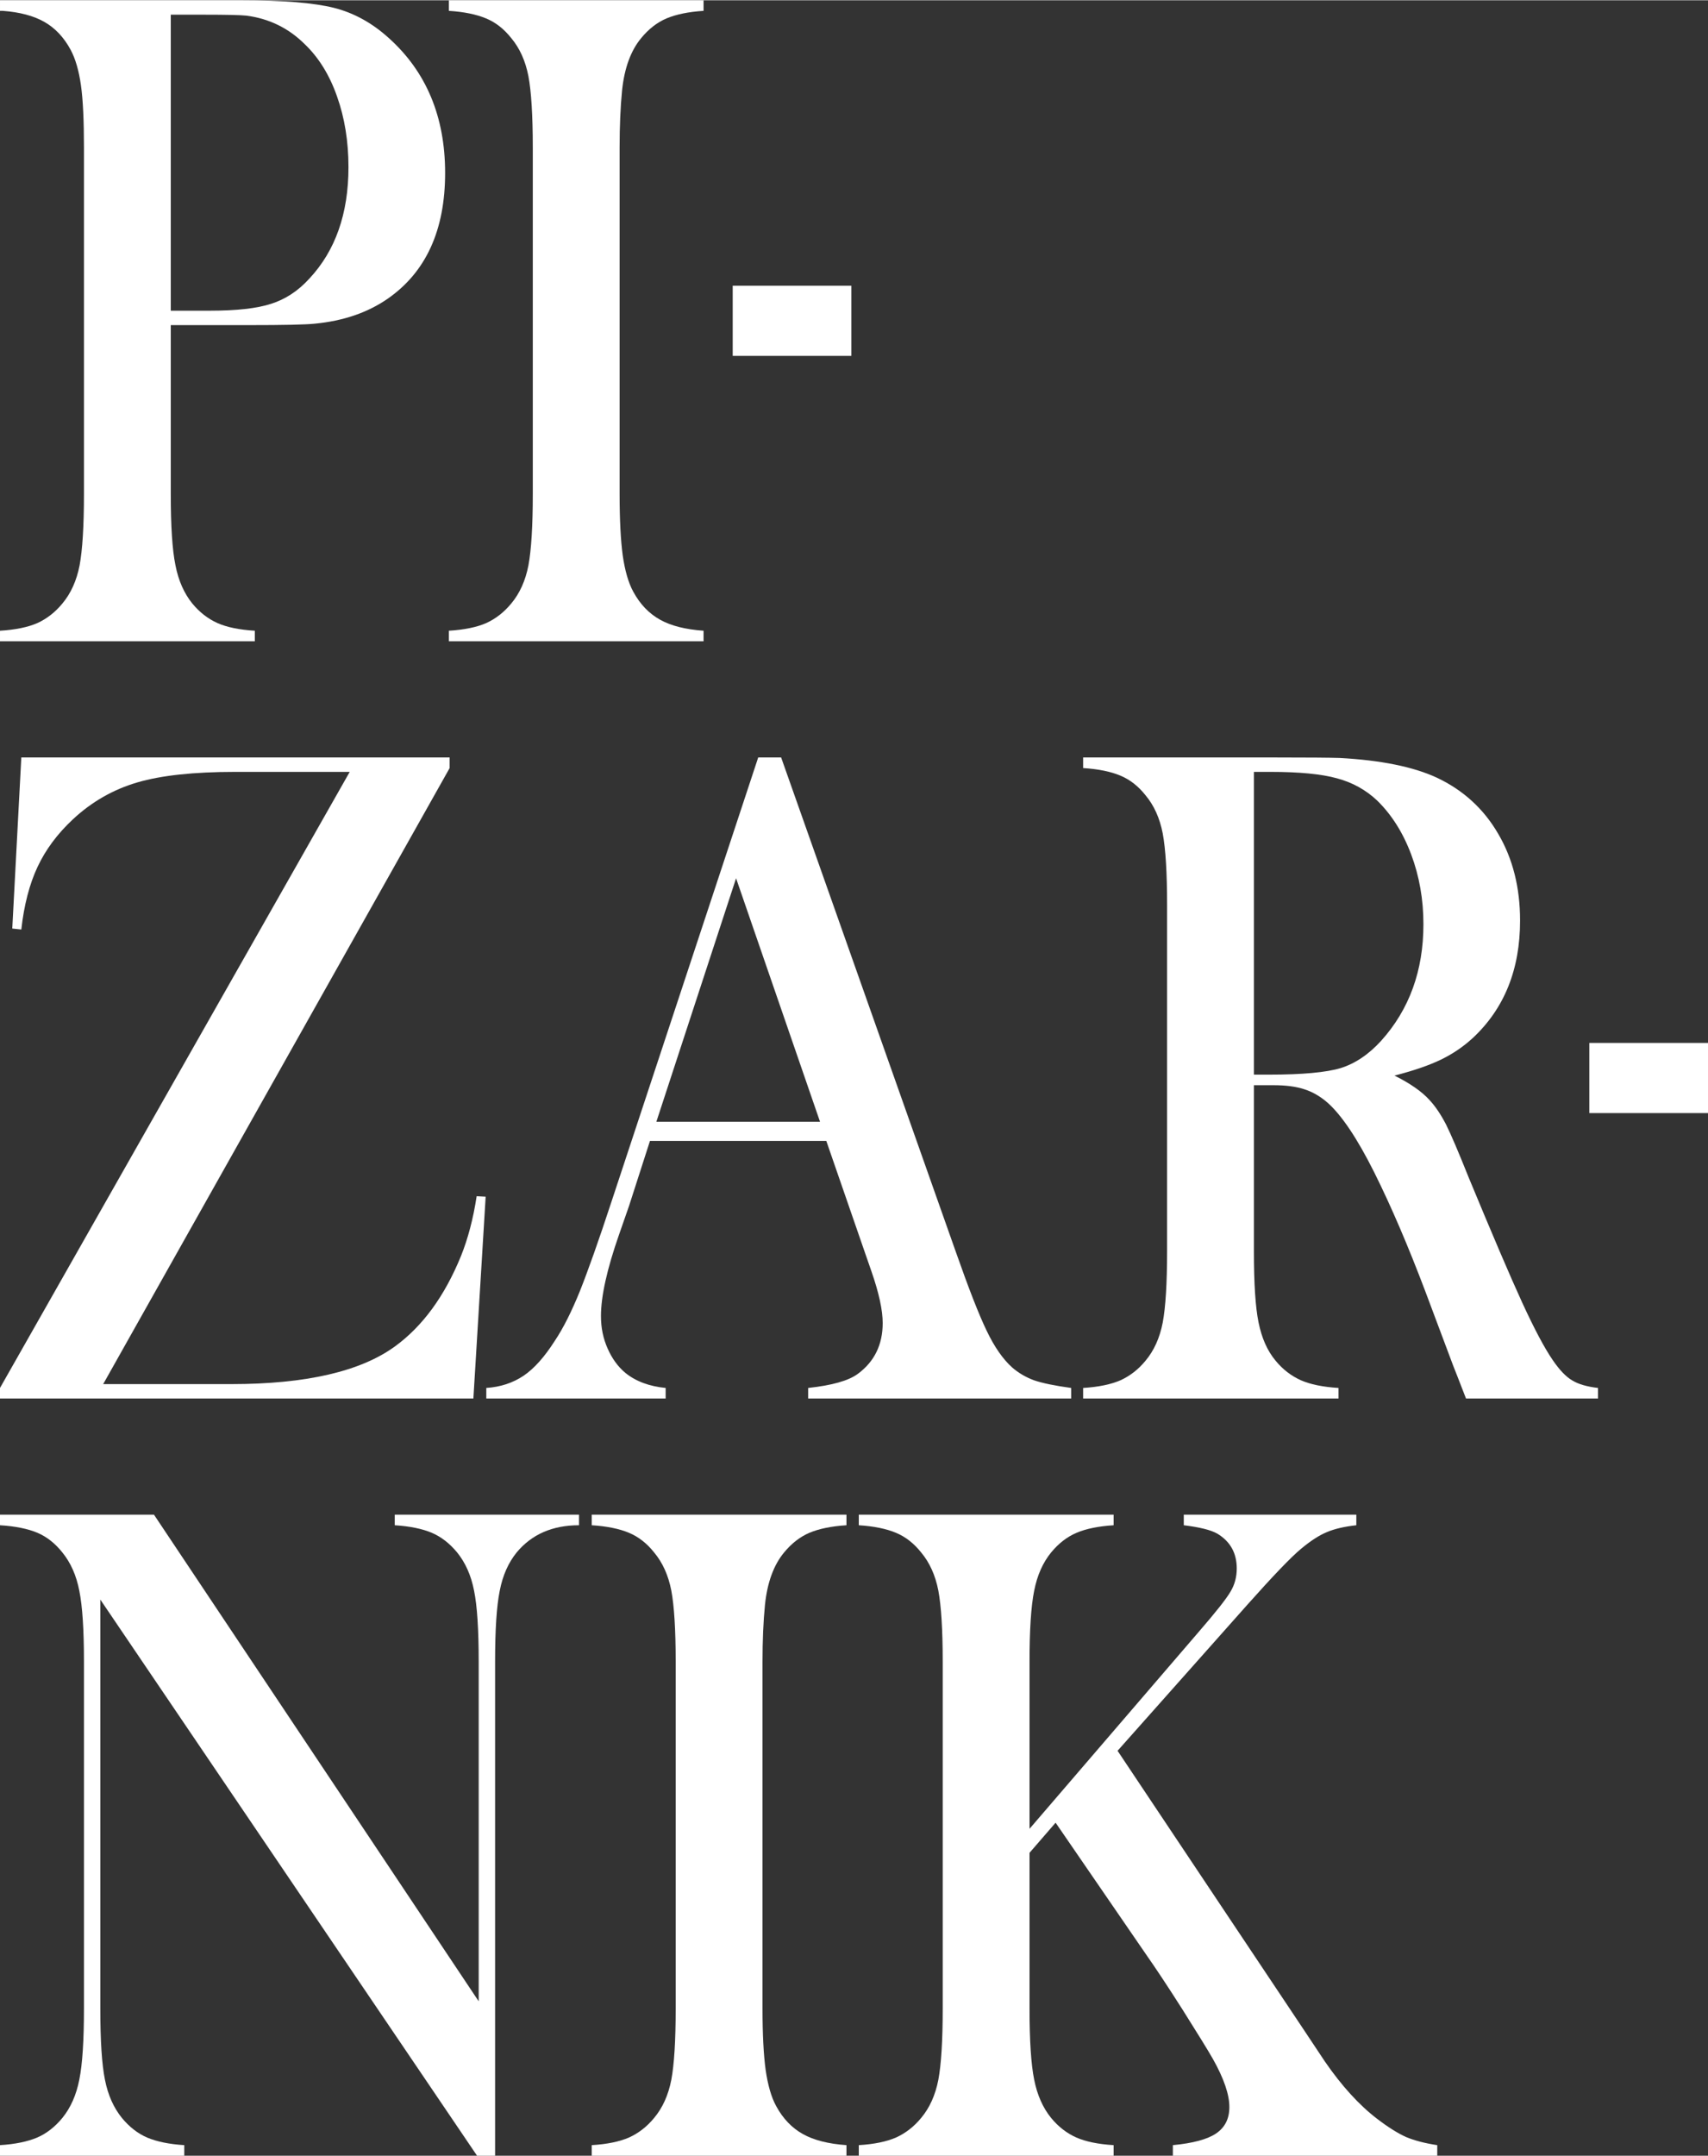 <?xml version="1.0" encoding="UTF-8"?>
<!DOCTYPE svg PUBLIC "-//W3C//DTD SVG 1.1//EN" "http://www.w3.org/Graphics/SVG/1.1/DTD/svg11.dtd">
<!-- Creator: CorelDRAW 2020 (64-Bit) -->
<svg xmlns="http://www.w3.org/2000/svg" xml:space="preserve" width="539px" height="680px" version="1.1" style="shape-rendering:geometricPrecision; text-rendering:geometricPrecision; image-rendering:optimizeQuality; fill-rule:evenodd; clip-rule:evenodd"
viewBox="0 0 55.95 70.568"
 xmlns:xlink="http://www.w3.org/1999/xlink"
 xmlns:xodm="http://www.corel.com/coreldraw/odm/2003">
 <rect x="0" y="0" width="55.95" height="70.568" fill="#333333" stroke="none"/>
 <defs>
  <style type="text/css">
   <![CDATA[
    .fil0 {fill:white;fill-rule:nonzero}
   ]]>
  </style>
 </defs>
 <g id="Layer_x0020_1">
  <g id="_2386021486624">
   <g>
    <polygon class="fil0" points="24.002,9.345 27.889,9.345 27.889,11.642 24.002,11.642 "/>
    <path class="fil0" d="M5.594 10.635l0 5.528c0,1.043 0.049,1.825 0.152,2.328 0.098,0.509 0.286,0.928 0.554,1.259 0.237,0.288 0.51,0.498 0.823,0.64 0.308,0.136 0.715,0.22 1.225,0.251l0 0.346 -8.348 0 0 -0.346c0.505,-0.031 0.912,-0.115 1.225,-0.251 0.309,-0.142 0.581,-0.352 0.818,-0.64 0.278,-0.331 0.465,-0.745 0.564,-1.248 0.094,-0.504 0.143,-1.28 0.143,-2.339l0 -11.338c0,-0.881 -0.031,-1.563 -0.098,-2.04 -0.068,-0.478 -0.179,-0.866 -0.336,-1.159 -0.223,-0.415 -0.514,-0.719 -0.863,-0.918 -0.349,-0.199 -0.805,-0.32 -1.364,-0.362l-0.089 0 0 -0.346 7.887 0c1.378,0 2.393,0.084 3.045,0.246 0.653,0.163 1.252,0.493 1.793,0.981 1.239,1.107 1.856,2.586 1.856,4.426 0,1.878 -0.63,3.252 -1.887,4.122 -0.653,0.451 -1.449,0.724 -2.383,0.813 -0.3,0.032 -1.015,0.047 -2.151,0.047l-2.566 0zm0 -0.472l1.283 0c0.867,0 1.534,-0.073 2.003,-0.225 0.465,-0.147 0.885,-0.42 1.252,-0.824 0.854,-0.912 1.283,-2.129 1.283,-3.65 0,-0.844 -0.125,-1.615 -0.375,-2.317 -0.246,-0.703 -0.604,-1.28 -1.069,-1.721 -0.532,-0.524 -1.167,-0.828 -1.9,-0.923 -0.201,-0.021 -0.658,-0.031 -1.377,-0.031l-1.1 0 0 9.691z"/>
    <path class="fil0" d="M23.047 0l0 0.346c-0.496,0.032 -0.899,0.116 -1.212,0.247 -0.308,0.131 -0.586,0.346 -0.831,0.645 -0.34,0.409 -0.55,0.98 -0.626,1.709 -0.054,0.546 -0.081,1.17 -0.081,1.878l0 11.338c0,0.855 0.036,1.526 0.103,2.019 0.071,0.487 0.183,0.886 0.344,1.18 0.224,0.414 0.519,0.718 0.877,0.917 0.357,0.2 0.831,0.32 1.426,0.362l0 0.346 -8.344 0 0 -0.346c0.506,-0.031 0.913,-0.115 1.226,-0.251 0.308,-0.142 0.581,-0.352 0.818,-0.64 0.277,-0.331 0.465,-0.745 0.563,-1.248 0.094,-0.504 0.143,-1.28 0.143,-2.339l0 -11.338c0,-1.06 -0.049,-1.836 -0.143,-2.339 -0.098,-0.504 -0.286,-0.918 -0.563,-1.248 -0.237,-0.299 -0.51,-0.514 -0.827,-0.645 -0.313,-0.131 -0.72,-0.215 -1.217,-0.247l0 -0.346 8.344 0z"/>
    <polygon class="fil0" points="52.063,34.136 55.95,34.136 55.95,36.433 52.063,36.433 "/>
   </g>
   <g>
    <path class="fil0" d="M41.075 35.174l0.501 0c1.091,0 1.873,-0.073 2.343,-0.215 0.469,-0.147 0.912,-0.441 1.323,-0.892 0.926,-1.027 1.386,-2.302 1.386,-3.817 0,-0.813 -0.134,-1.574 -0.402,-2.287 -0.268,-0.713 -0.64,-1.3 -1.113,-1.762 -0.372,-0.351 -0.81,-0.593 -1.32,-0.729 -0.509,-0.141 -1.238,-0.21 -2.177,-0.21l-0.541 0 0 9.912zm0 0.346l0 5.438c0,1.049 0.049,1.825 0.152,2.329 0.103,0.508 0.286,0.928 0.559,1.253 0.237,0.289 0.514,0.498 0.827,0.64 0.313,0.136 0.72,0.22 1.234,0.252l0 0.346 -8.366 0 0 -0.346c0.506,-0.032 0.912,-0.116 1.225,-0.252 0.309,-0.142 0.582,-0.351 0.819,-0.64 0.277,-0.33 0.465,-0.745 0.563,-1.248 0.094,-0.503 0.143,-1.28 0.143,-2.339l0 -11.338c0,-1.059 -0.049,-1.835 -0.143,-2.339 -0.098,-0.503 -0.286,-0.918 -0.563,-1.248 -0.237,-0.299 -0.51,-0.514 -0.827,-0.645 -0.314,-0.131 -0.72,-0.215 -1.217,-0.246l0 -0.347 6.318 0c1.055,0 1.749,0.006 2.084,0.016 1.355,0.074 2.414,0.289 3.183,0.645 0.868,0.409 1.539,1.023 2.013,1.841 0.478,0.813 0.715,1.762 0.715,2.837 0,1.6 -0.514,2.879 -1.547,3.844 -0.313,0.288 -0.662,0.524 -1.042,0.708 -0.38,0.184 -0.89,0.362 -1.525,0.524 0.515,0.257 0.899,0.525 1.145,0.798 0.201,0.215 0.38,0.487 0.546,0.807 0.161,0.325 0.406,0.897 0.733,1.715 0.778,1.878 1.364,3.251 1.762,4.117 0.398,0.865 0.733,1.494 1.001,1.882 0.219,0.32 0.429,0.541 0.635,0.661 0.206,0.126 0.487,0.205 0.845,0.247l0 0.346 -4.324 0c-0.219,-0.561 -0.357,-0.923 -0.42,-1.075l-0.917 -2.444c-0.554,-1.463 -1.108,-2.759 -1.667,-3.881 -0.559,-1.117 -1.073,-1.882 -1.539,-2.292 -0.236,-0.204 -0.491,-0.351 -0.76,-0.435 -0.272,-0.089 -0.608,-0.131 -1.001,-0.131l-0.644 0z"/>
    <path class="fil0" d="M26.862 36.716l-2.75 -7.971 -2.611 7.971 5.361 0zm8.227 9.062l-8.616 0 0 -0.346c0.778,-0.084 1.324,-0.236 1.628,-0.462 0.541,-0.398 0.814,-0.954 0.814,-1.662 0,-0.42 -0.121,-0.981 -0.367,-1.689l-0.224 -0.645 -1.256 -3.629 -5.777 0 -0.684 2.124 -0.331 0.949c-0.394,1.128 -0.59,2.014 -0.59,2.659 0,0.383 0.071,0.734 0.219,1.065 0.143,0.325 0.335,0.592 0.581,0.797 0.344,0.278 0.783,0.44 1.319,0.493l0 0.346 -5.875 0 0 -0.346c0.465,-0.032 0.867,-0.163 1.22,-0.399 0.349,-0.236 0.689,-0.619 1.02,-1.138 0.282,-0.419 0.554,-0.965 0.823,-1.626 0.263,-0.66 0.617,-1.652 1.05,-2.973l4.794 -14.506 0.751 0 5.714 16.163c0.429,1.222 0.769,2.093 1.024,2.617 0.251,0.524 0.528,0.918 0.823,1.185 0.21,0.184 0.451,0.325 0.72,0.425 0.272,0.094 0.679,0.178 1.22,0.252l0 0.346z"/>
    <path class="fil0" d="M0.698 24.79l14.031 0 0 0.347 -11.349 20.169 4.199 0c2.45,0 4.235,-0.417 5.357,-1.233 0.898,-0.653 1.623,-1.631 2.168,-2.968 0.224,-0.561 0.398,-1.211 0.51,-1.951l0.295 0.016 -0.402 6.608 -15.507 0 0 -0.346 11.456 -20.17 -3.752 0c-1.355,0 -2.424,0.115 -3.21,0.346 -0.783,0.231 -1.486,0.629 -2.106,1.207 -0.506,0.471 -0.893,0.992 -1.158,1.557 -0.267,0.568 -0.443,1.254 -0.532,2.051l-0.296 -0.032 0.296 -5.601z"/>
   </g>
   <g>
    <path class="fil0" d="M33.725 59.865l5.554 -6.461c0.55,-0.635 0.894,-1.07 1.028,-1.301 0.139,-0.23 0.206,-0.482 0.206,-0.76 0,-0.504 -0.21,-0.881 -0.631,-1.138 -0.219,-0.126 -0.59,-0.215 -1.104,-0.278l0 -0.346 5.652 0 0 0.346c-0.385,0.042 -0.707,0.115 -0.966,0.225 -0.255,0.105 -0.537,0.289 -0.845,0.546 -0.34,0.283 -0.926,0.897 -1.758,1.83l-4.252 4.783 6.045 9.051 0.747 1.123c0.55,0.797 1.122,1.426 1.713,1.877 0.357,0.273 0.675,0.472 0.943,0.593 0.273,0.115 0.613,0.204 1.024,0.267l0 0.346 -8.661 0 0 -0.346c0.657,-0.063 1.131,-0.189 1.417,-0.383 0.291,-0.199 0.434,-0.482 0.434,-0.865 0,-0.409 -0.179,-0.934 -0.536,-1.568 -0.175,-0.309 -0.506,-0.839 -0.984,-1.6 -0.483,-0.76 -0.89,-1.374 -1.221,-1.846l-2.951 -4.295 -0.854 0.986 0 5.093c0,1.048 0.049,1.825 0.152,2.333 0.099,0.504 0.286,0.923 0.555,1.254 0.237,0.288 0.509,0.498 0.822,0.639 0.309,0.137 0.72,0.221 1.226,0.252l0 0.346 -8.348 0 0 -0.346c0.505,-0.031 0.912,-0.115 1.225,-0.252 0.308,-0.141 0.581,-0.351 0.818,-0.639 0.277,-0.331 0.465,-0.745 0.563,-1.249 0.094,-0.503 0.143,-1.279 0.143,-2.338l0 -11.339c0,-1.059 -0.049,-1.835 -0.143,-2.338 -0.098,-0.504 -0.286,-0.918 -0.563,-1.249 -0.237,-0.298 -0.51,-0.513 -0.827,-0.645 -0.313,-0.131 -0.72,-0.215 -1.216,-0.246l0 -0.346 8.348 0 0 0.346c-0.497,0.031 -0.904,0.115 -1.212,0.246 -0.313,0.132 -0.59,0.347 -0.836,0.645 -0.269,0.331 -0.456,0.745 -0.555,1.254 -0.103,0.509 -0.152,1.285 -0.152,2.333l0 5.46z"/>
    <path class="fil0" d="M27.728 49.581l0 0.346c-0.496,0.031 -0.899,0.115 -1.212,0.246 -0.308,0.132 -0.586,0.347 -0.831,0.645 -0.34,0.409 -0.55,0.981 -0.626,1.71 -0.054,0.545 -0.081,1.17 -0.081,1.877l0 11.339c0,0.854 0.036,1.526 0.103,2.019 0.071,0.487 0.183,0.886 0.344,1.179 0.224,0.415 0.519,0.719 0.877,0.918 0.357,0.199 0.831,0.32 1.426,0.362l0 0.346 -8.344 0 0 -0.346c0.506,-0.031 0.913,-0.115 1.226,-0.252 0.308,-0.141 0.581,-0.351 0.818,-0.639 0.277,-0.331 0.465,-0.745 0.563,-1.249 0.094,-0.503 0.143,-1.279 0.143,-2.338l0 -11.339c0,-1.059 -0.049,-1.835 -0.143,-2.338 -0.098,-0.504 -0.286,-0.918 -0.563,-1.249 -0.237,-0.298 -0.51,-0.513 -0.827,-0.645 -0.313,-0.131 -0.72,-0.215 -1.217,-0.246l0 -0.346 8.344 0z"/>
    <path class="fil0" d="M3.286 52.36l0 13.384c0,1.059 0.05,1.835 0.152,2.338 0.099,0.504 0.287,0.918 0.555,1.249 0.246,0.298 0.523,0.513 0.832,0.645 0.313,0.131 0.715,0.215 1.211,0.246l0 0.346 -6.036 0 0 -0.346c0.496,-0.031 0.899,-0.115 1.212,-0.246 0.308,-0.132 0.585,-0.347 0.831,-0.645 0.269,-0.331 0.457,-0.75 0.555,-1.254 0.103,-0.508 0.152,-1.285 0.152,-2.333l0 -11.354c0,-1.039 -0.049,-1.809 -0.152,-2.318 -0.098,-0.509 -0.286,-0.923 -0.555,-1.254 -0.237,-0.298 -0.509,-0.513 -0.818,-0.645 -0.313,-0.131 -0.72,-0.215 -1.225,-0.246l0 -0.346 5.044 0 10.637 15.932 0 -11.108c0,-1.059 -0.049,-1.835 -0.152,-2.338 -0.098,-0.504 -0.286,-0.918 -0.554,-1.249 -0.246,-0.298 -0.524,-0.513 -0.832,-0.645 -0.313,-0.131 -0.716,-0.215 -1.212,-0.246l0 -0.346 6.036 0 0 0.346c-0.872,0 -1.551,0.299 -2.043,0.891 -0.268,0.331 -0.456,0.745 -0.554,1.254 -0.103,0.509 -0.152,1.279 -0.152,2.318l0 16.178 -0.591 0 -12.341 -18.208z"/>
   </g>
  </g>
 </g>
</svg>
